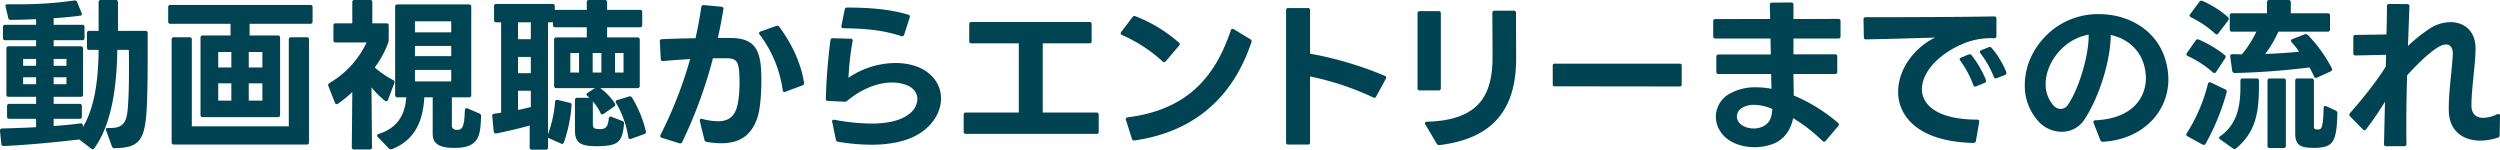<svg xmlns="http://www.w3.org/2000/svg" width="1066.52" height="63.84" viewBox="0 0 1066.52 63.84"><path d="M-484.54,4.62c10.36-.14,12.88-3.22,13.65-16.66.35-7.07.42-14.28.42-21.42V-44.45a.886.886,0,0,0-.98-.98h-11.69V-57.61a.886.886,0,0,0-.98-.98h-6.3a.886.886,0,0,0-.98.98v12.18h-3.99a.886.886,0,0,0-.98.98v6.16a.886.886,0,0,0,.98.98h3.99c-.14,13.93-1.96,25.06-6.72,32.97v-.7a.829.829,0,0,0-.84-.91h-.21c-3.57.49-7.42.84-11.41,1.12V-7.91h11.06a.857.857,0,0,0,.98-.98V-13.3a.886.886,0,0,0-.98-.98h-11.06v-3.01h11.55a.857.857,0,0,0,.98-.98v-19.6a.886.886,0,0,0-.98-.98h-11.55v-2.59h12.18a.886.886,0,0,0,.98-.98v-4.62a.886.886,0,0,0-.98-.98h-12.18v-2.8c4.41-.28,8.47-.7,11.55-1.12a.558.558,0,0,0,.49-.63,2.164,2.164,0,0,0-.14-.56l-1.89-4.55a.966.966,0,0,0-.98-.7h-.21a163.9,163.9,0,0,1-24.85,1.61h-3.64c-.56,0-.91.28-.91.77l.07.28,1.12,4.69a.957.957,0,0,0,1.05.91c3.5,0,7.21-.14,10.85-.28v2.38h-13.16a.886.886,0,0,0-.98.98v4.62a.886.886,0,0,0,.98.98h13.16v2.59h-11.69a.886.886,0,0,0-.98.98v19.6a.857.857,0,0,0,.98.98h11.69v3.01h-11.41a.886.886,0,0,0-.98.98v4.41a.857.857,0,0,0,.98.98h11.41v3.57c-4.83.28-9.73.42-14.49.56a.829.829,0,0,0-.91.84v.21l.56,5.53a.941.941,0,0,0,.98.91h.07c10.64-.49,22.54-1.68,32.2-2.8l5.04,3.85a1.258,1.258,0,0,0,.63.28.967.967,0,0,0,.77-.42c6.72-9.31,9.52-23.73,9.8-41.93h4.9c.07,2.45.07,5.32.07,8.33,0,5.32-.07,11.2-.49,16.38-.49,6.72-2.24,8.82-8.4,8.61-.63-.07-.98.21-.98.63a1,1,0,0,0,.14.42l2.45,6.79A1.089,1.089,0,0,0-484.54,4.62Zm-39.06-27.3v-2.94h5.53v2.94Zm0-7.84v-2.94h5.53v2.94Zm13.02,7.84v-2.94h5.46v2.94Zm0-7.84v-2.94h5.46v2.94Zm51.31,33.6h56.63a.886.886,0,0,0,.98-.98V-41.72a.886.886,0,0,0-.98-.98h-6.65a.886.886,0,0,0-.98.98V-4.69h-41.37V-41.72a.886.886,0,0,0-.98-.98h-6.65a.886.886,0,0,0-.98.98V2.1A.886.886,0,0,0-459.27,3.08Zm-2.45-58.59v6.09a.886.886,0,0,0,.98.98h25.62v4.97h-11.83a.886.886,0,0,0-.98.98v32.9a.886.886,0,0,0,.98.98h31.99a.886.886,0,0,0,.98-.98v-32.9a.886.886,0,0,0-.98-.98H-427v-4.97h25.9a.886.886,0,0,0,.98-.98v-6.09a.886.886,0,0,0-.98-.98h-59.64A.886.886,0,0,0-461.72-55.51Zm21.35,39.83v-7.35h5.6v7.35Zm0-14.14V-36.4h5.6v6.58Zm13.02,14.14v-7.35h5.81v7.35Zm0-14.14V-36.4h5.81v6.58Zm63.42,12.74h3.78c-.56,7.49-3.71,13.09-11.76,15.61-.42.21-.7.42-.7.7a.968.968,0,0,0,.35.63l4.69,4.9a1.454,1.454,0,0,0,.84.35,1.191,1.191,0,0,0,.49-.07c9.87-3.92,13.23-12.11,13.79-22.12h3.57V-1.54c0,3.36,1.68,5.46,6.79,5.95.77.07,1.89.07,2.87.07,10.71,0,10.64-6.16,10.99-13.44a1.134,1.134,0,0,0-.7-1.19l-5.04-2.17c-.7-.28-1.12,0-1.19.77-.21,4.62-.35,8.12-2.8,8.33h-.98a1.772,1.772,0,0,1-1.75-2.03V-17.08h7.28a.886.886,0,0,0,.98-.98V-55.72a.886.886,0,0,0-.98-.98h-30.52a.886.886,0,0,0-.98.98v37.66A.886.886,0,0,0-363.93-17.08Zm-29.47-4.83,2.8,7.14c.21.42.42.63.77.63a.931.931,0,0,0,.56-.21,52.859,52.859,0,0,0,6.09-4.97l-.21,23.52a.886.886,0,0,0,.98.98h6.65a.886.886,0,0,0,.98-.98l-.21-25.55a34.239,34.239,0,0,0,5.74,5.74,1.117,1.117,0,0,0,.56.21c.35,0,.56-.21.77-.63l2.66-7.07a.971.971,0,0,0-.49-1.33,39.069,39.069,0,0,1-7.84-5.39,40.432,40.432,0,0,0,5.74-10.57,3.556,3.556,0,0,0,.21-1.19v-6.09a.886.886,0,0,0-.98-.98h-6.02v-8.96a.857.857,0,0,0-.98-.98h-6.58a.857.857,0,0,0-.98.98v8.96h-7.07a.886.886,0,0,0-.98.98v6.23a.886.886,0,0,0,.98.98h13.16a39.42,39.42,0,0,1-15.82,17.29.988.988,0,0,0-.56.84A.888.888,0,0,0-393.4-21.91Zm36.96-1.96v-4.9h15.47v4.9Zm0-10.78v-4.34h15.47v4.34Zm0-10.15v-4.69h15.47v4.69Zm34.72-4.27h2.03V-10.5l-2.94.42q-.84.1-.84.84v.21l.63,6.51q.105.84.84.84h.28c4.34-.84,9.73-2.1,14.21-3.36V4.27a.886.886,0,0,0,.98.98h5.88a.886.886,0,0,0,.98-.98V.14a1.53,1.53,0,0,0,.35.21l5.18,2.31a.833.833,0,0,0,1.26-.56,60.525,60.525,0,0,0,3.22-15.75.968.968,0,0,0-.84-1.12l-5.04-1.19a.837.837,0,0,0-1.12.84,52.967,52.967,0,0,1-3.01,13.79V-49.07h2.1v1.12a.886.886,0,0,0,.98.98h13.44v4.34H-296.1a.886.886,0,0,0-.98.98v19.67a.886.886,0,0,0,.98.98h16.45l-3.15,2.03c-.35.21-.49.42-.49.63a.955.955,0,0,0,.42.7,8.39,8.39,0,0,1,.84.77h-5.18a.886.886,0,0,0-.98.98V-2.94c0,5.95,3.22,6.72,9.8,6.72a15.225,15.225,0,0,0,1.82-.07c6.72-.35,8.68-1.82,9.31-9.52A1.026,1.026,0,0,0-268.03-7l-4.55-1.75c-.63-.28-1.12,0-1.19.77-.35,3.36-1.12,4.48-3.78,4.48-.35,0-.63-.07-.98-.07-1.61-.14-2.03-.42-2.03-2.31v-9.45a21.132,21.132,0,0,1,3.29,4.97.714.714,0,0,0,.7.56,1.129,1.129,0,0,0,.63-.21l4.48-3.15a1.06,1.06,0,0,0,.49-.77,1.117,1.117,0,0,0-.21-.56A24.9,24.9,0,0,0-277.41-21h15.89a.886.886,0,0,0,.98-.98V-41.65a.886.886,0,0,0-.98-.98h-12.95v-4.34h14a.886.886,0,0,0,.98-.98v-5.46a.886.886,0,0,0-.98-.98h-14v-3.22a.886.886,0,0,0-.98-.98h-6.72a.886.886,0,0,0-.98.98v3.22H-296.8v-1.54a.886.886,0,0,0-.98-.98h-23.94a.886.886,0,0,0-.98.98v5.88A.886.886,0,0,0-321.72-49.07Zm14.7,7.21h-5.46v-7.21h5.46Zm20.58,14.21h-3.71v-8.33h3.71Zm9.52,0h-3.71v-8.33h3.71Zm9.45,0h-3.64v-8.33h3.64Zm-39.55.28h-5.46V-34.3h5.46Zm0,7.49v6.93c-1.68.42-3.57.91-5.46,1.26v-8.19ZM-265.44-.07c.14.56.35.77.77.77a.888.888,0,0,0,.42-.07l5.67-2.03a.954.954,0,0,0,.7-.84c0-.14-.07-.21-.07-.35a49.267,49.267,0,0,0-5.88-14.35,1.092,1.092,0,0,0-.91-.56c-.14,0-.28.07-.42.07l-4.97,1.54c-.49.14-.7.35-.7.7a1.117,1.117,0,0,0,.21.56A40.882,40.882,0,0,1-265.44-.07Zm33.53,2.03a38.616,38.616,0,0,0,6.09.56c8.19,0,13.23-3.57,15.68-11.62.98-3.29,1.47-9.52,1.47-15.12,0-2.17-.07-4.27-.21-6.02-.77-7.91-3.57-11.76-11.69-12.11-1.75-.07-4.06-.07-6.65-.07.98-4.34,1.75-8.47,2.38-12.39.07-.49-.21-.84-.91-.91l-7.42-.7a.925.925,0,0,0-1.12.84c-.63,4.34-1.47,8.75-2.45,13.3-4.97.07-10.01.21-14.35.42a.846.846,0,0,0-.91.91l.42,7.49a.814.814,0,0,0,.91.91h.14c3.85-.35,7.84-.63,11.48-.84a177.765,177.765,0,0,1-12.6,32.27c-.28.63-.14,1.12.56,1.33l7.42,2.31a.982.982,0,0,0,1.26-.56,195.656,195.656,0,0,0,13.09-35.7h6.16c3.64.14,4.62,1.26,5.04,5.81.07,1.26.14,2.8.14,4.41,0,3.99-.35,8.54-1.33,11.34-1.33,3.71-3.85,5.32-7.91,5.32a28.262,28.262,0,0,1-6.65-.98c-.7-.21-1.05.07-1.05.56v.35l1.96,7.98A1.118,1.118,0,0,0-231.91,1.96Zm22.54-45.78a50.79,50.79,0,0,1,9.8,23.66c.07.56.35.84.77.84a1,1,0,0,0,.42-.14l7.28-2.73a1.053,1.053,0,0,0,.7-.98.257.257,0,0,0-.07-.21c-1.33-8.12-4.76-15.82-10.5-23.73a1.1,1.1,0,0,0-.91-.49.888.888,0,0,0-.42.07l-6.72,2.38a.793.793,0,0,0-.63.7A1.258,1.258,0,0,0-209.37-43.82Zm33.46,45.71a87.028,87.028,0,0,0,14.14,1.26c8.89,0,17.29-1.75,22.96-6.51,4.48-3.71,6.79-8.54,6.79-13.23,0-5.6-3.36-10.92-10.22-13.58a27.02,27.02,0,0,0-9.31-1.54,35.937,35.937,0,0,0-19.95,6.3,118.331,118.331,0,0,1,1.75-15.61.771.771,0,0,0-.84-1.05l-7.56-.21a.922.922,0,0,0-1.05.91,241.155,241.155,0,0,0-1.96,24.85.81.81,0,0,0,.91.98l7.14.35a1.535,1.535,0,0,0,1.19-.49c6.16-5.11,13.02-7.7,18.97-7.7a17.019,17.019,0,0,1,5.74.91c3.29,1.05,5.11,3.5,5.11,6.16a8.272,8.272,0,0,1-3.29,6.16c-3.78,3.15-9.87,4.27-16.38,4.27a88.175,88.175,0,0,1-15.68-1.61c-.63-.14-1.05.14-1.05.63l.07.35,1.54,7.42A1.115,1.115,0,0,0-175.91,1.89Zm2.8-56.42-1.4,6.93a.792.792,0,0,0,.84,1.05c8.96.14,16.66.7,24.64,3.36a.908.908,0,0,0,1.26-.56l2.38-7.35a.822.822,0,0,0-.56-1.19c-7.49-2.38-17.01-3.08-26.04-3.08C-172.62-55.37-173.04-55.16-173.11-54.53ZM-67.76-41.09v-7.14a.886.886,0,0,0-.98-.98H-119a.886.886,0,0,0-.98.98v7.14a.857.857,0,0,0,.98.98h20.16v29.54h-22.54a.857.857,0,0,0-.98.98v7.14a.857.857,0,0,0,.98.98h55.65a.857.857,0,0,0,.98-.98V-9.59a.857.857,0,0,0-.98-.98H-88.62V-40.11h19.88A.857.857,0,0,0-67.76-41.09ZM-49.7,1.33h.28C-22.61-2.59-7-18.41.42-40.67c.21-.49,0-.84-.49-1.19l-7.07-4.27a1.319,1.319,0,0,0-.56-.14.793.793,0,0,0-.7.63C-15.47-24.5-28.14-11.62-52.36-8.54c-.56.07-.84.35-.84.77l.07.35L-50.61.56A.955.955,0,0,0-49.7,1.33Zm-5.67-45.64a.793.793,0,0,0,.63.7,62.644,62.644,0,0,1,17.22,11.2.968.968,0,0,0,.63.35,1.077,1.077,0,0,0,.77-.42l5.6-6.58a1.114,1.114,0,0,0,.35-.7.956.956,0,0,0-.42-.7,62.253,62.253,0,0,0-18.48-11.2,1,1,0,0,0-1.26.35l-4.83,6.37A1.129,1.129,0,0,0-55.37-44.31ZM25.41,2.1V-25.97a118.354,118.354,0,0,1,26.95,8.96.83.83,0,0,0,1.26-.42l4.13-7.56a1.3,1.3,0,0,0,.14-.49.8.8,0,0,0-.63-.77A151.722,151.722,0,0,0,25.41-35.7V-54.18a.857.857,0,0,0-.98-.98H16.17a.857.857,0,0,0-.98.98V2.1a.857.857,0,0,0,.98.98h8.26A.857.857,0,0,0,25.41,2.1ZM81.2-21V-52.85a.886.886,0,0,0-.98-.98H72.24a.886.886,0,0,0-.98.98V-21a.886.886,0,0,0,.98.98h7.98A.886.886,0,0,0,81.2-21ZM74.41-6.02a.931.931,0,0,0,.21.56l4.83,8.19a1.161,1.161,0,0,0,1.05.56h.21c22.96-2.8,32.62-15.4,32.62-36.96l-.07-19.39a.886.886,0,0,0-.98-.98h-8.12a.886.886,0,0,0-.98.98c0,5.18.07,10.57.07,15.75v3.78c-.14,16.66-6.79,26.25-28,26.88C74.69-6.65,74.41-6.37,74.41-6.02Zm55.37-15.75,53.34.07a.742.742,0,0,0,.84-.84v-8.05a.742.742,0,0,0-.84-.84H129.78a.742.742,0,0,0-.84.84v7.98A.742.742,0,0,0,129.78-21.77ZM250.32-28v-6.44a.886.886,0,0,0-.98-.98H231.63v-6.72h19.11a.886.886,0,0,0,.98-.98v-6.44a.886.886,0,0,0-.98-.98l-19.11.07v-6.09a.886.886,0,0,0-.98-.98l-8.12.07c-.7,0-.98.35-.98,1.05l.14,5.95H198.38a.886.886,0,0,0-.98.98v6.37a.886.886,0,0,0,.98.98h23.45l.14,6.79H199.71a.886.886,0,0,0-.98.98V-28a.886.886,0,0,0,.98.98h22.4l.14,6.3a36.486,36.486,0,0,0-6.51-.63,22.2,22.2,0,0,0-11.69,2.94,11.31,11.31,0,0,0-5.53,9.59,11.878,11.878,0,0,0,2.31,6.86c2.94,4.13,8.61,6.16,14.21,6.16a22.162,22.162,0,0,0,8.4-1.61c4.48-1.96,7.14-6.02,8.05-10.78a69.231,69.231,0,0,1,12.53,9.73,1.306,1.306,0,0,0,.7.35.852.852,0,0,0,.7-.42l5.32-6.3a.855.855,0,0,0,.28-.63.967.967,0,0,0-.42-.77,71.623,71.623,0,0,0-18.83-11.62l-.14-9.17h17.71A.886.886,0,0,0,250.32-28ZM207.48-8.89a4.441,4.441,0,0,1,2.38-3.78,9.851,9.851,0,0,1,4.97-1.19,19.488,19.488,0,0,1,7.42,1.61c.14,0,.21.07.35.14l-.07.91c-.35,3.57-1.47,5.25-3.71,6.44a8.986,8.986,0,0,1-4.13.98c-2.45,0-4.97-.91-6.16-2.45A4.145,4.145,0,0,1,207.48-8.89ZM318.36-25.27l3.5-1.33a.946.946,0,0,0,.63-.84.888.888,0,0,0-.07-.42,37.429,37.429,0,0,0-6.23-10.29,1.21,1.21,0,0,0-.84-.42,1.3,1.3,0,0,0-.49.14l-3.15,1.26a.8.8,0,0,0-.56.7.855.855,0,0,0,.28.63,42.555,42.555,0,0,1,5.67,10.01c.21.49.49.7.84.7A1,1,0,0,0,318.36-25.27ZM261.52-50.4v.14l.14,7.49a.857.857,0,0,0,.98.98c8.47-.14,20.09-.49,29.47-.77a24.708,24.708,0,0,0-3.5,1.96c-7.63,5.18-12.32,13.3-12.32,21.14,0,10.99,9.24,21.35,32.06,21.84a1.019,1.019,0,0,0,1.12-.91l1.4-7.98c.14-.7-.21-1.05-.91-1.05-16.38,0-23.52-5.95-23.52-13.02,0-6.65,6.16-14.28,16.8-19.04a31.077,31.077,0,0,1,14-2.66.886.886,0,0,0,.98-.98v-7.35a.857.857,0,0,0-.98-.98c-15.12.28-40.25.35-54.81.35C261.87-51.24,261.52-50.96,261.52-50.4Zm41.02,17.08a.855.855,0,0,0,.28.63,42.175,42.175,0,0,1,5.53,10.36.878.878,0,0,0,.77.7,1.781,1.781,0,0,0,.49-.14l3.57-1.47a.823.823,0,0,0,.63-.84.888.888,0,0,0-.07-.42A43.353,43.353,0,0,0,307.65-35a.967.967,0,0,0-.77-.42,1.541,1.541,0,0,0-.56.07l-3.15,1.33A.793.793,0,0,0,302.54-33.32ZM363.58,1.89h.14c16.66-.98,27.86-12.53,27.86-26.67a29.9,29.9,0,0,0-1.19-8.05c-3.71-13.09-16.03-19.74-28.42-19.74a31.425,31.425,0,0,0-19.46,6.44c-8.4,6.65-12.18,15.54-12.18,23.73a22.553,22.553,0,0,0,5.95,15.75,13.5,13.5,0,0,0,9.8,4.27,11.361,11.361,0,0,0,9.52-4.97c6.58-9.8,11.34-25.69,11.41-36.33,6.65,1.47,12.39,5.88,14.28,13.23a20.822,20.822,0,0,1,.7,5.04c0,8.89-6.16,17.43-21.49,18.13-.63,0-.91.28-.91.7a.888.888,0,0,0,.07.42l2.87,7.28A1.112,1.112,0,0,0,363.58,1.89ZM339.22-22.75c0-5.74,3.08-12.04,8.4-16.45a22.018,22.018,0,0,1,9.94-4.62c.21,8.12-3.85,22.54-8.75,29.82a3.977,3.977,0,0,1-3.15,1.89,4.308,4.308,0,0,1-3.01-1.4A13.51,13.51,0,0,1,339.22-22.75Zm79.52-22.33H429.1a43.061,43.061,0,0,1-6.16,9.66c-1.4,0-2.73,0-4.06-.07-.56,0-.91.28-.91.84v.21l.84,6.09a1.052,1.052,0,0,0,1.05.91,313.848,313.848,0,0,0,31.92-2.38c.7,1.33,1.4,2.59,1.96,3.85a.8.8,0,0,0,.77.63,1.3,1.3,0,0,0,.49-.14l5.81-2.66c.42-.21.63-.42.63-.77a1.647,1.647,0,0,0-.14-.56,60.645,60.645,0,0,0-10.22-14.21,1.454,1.454,0,0,0-.84-.35,1.191,1.191,0,0,0-.49.07l-5.25,2.03a.793.793,0,0,0-.63.7,1.258,1.258,0,0,0,.28.63,48.319,48.319,0,0,1,3.22,4.06c-4.06.42-9.17.77-14.49.98a47.3,47.3,0,0,0,5.6-9.52h21.07a.886.886,0,0,0,.98-.98v-5.88a.857.857,0,0,0-.98-.98H443.8v-4.69a.886.886,0,0,0-.98-.98h-8.19a.886.886,0,0,0-.98.98v4.69H418.74a.857.857,0,0,0-.98.98v5.88A.886.886,0,0,0,418.74-45.08ZM399.42-1.75a1.117,1.117,0,0,0-.21.56c0,.35.14.56.56.77l6.37,3.5a2.164,2.164,0,0,0,.56.14.817.817,0,0,0,.77-.49,98.683,98.683,0,0,0,8.96-21.91,1.017,1.017,0,0,0-.56-1.26l-6.16-2.94a.82.82,0,0,0-1.26.56A70.784,70.784,0,0,1,399.42-1.75ZM403.2-41.3l-3.71,5.32a1.117,1.117,0,0,0-.21.56c0,.35.21.56.63.77a42.908,42.908,0,0,1,10.64,6.93,1,1,0,0,0,.7.28.879.879,0,0,0,.7-.49l3.85-5.81a1.129,1.129,0,0,0,.21-.63.967.967,0,0,0-.42-.77,49.624,49.624,0,0,0-11.06-6.58A1.024,1.024,0,0,0,403.2-41.3Zm1.61-16.52-3.92,5.25a.837.837,0,0,0-.28.56c0,.35.21.56.56.77a44.19,44.19,0,0,1,10.36,7,.968.968,0,0,0,.63.35.852.852,0,0,0,.7-.42l4.27-5.6a1.565,1.565,0,0,0,.21-.7.852.852,0,0,0-.35-.7,41.165,41.165,0,0,0-10.85-6.86A1,1,0,0,0,404.81-57.82ZM413.63.84l5.53,3.92a1.129,1.129,0,0,0,.63.21.9.9,0,0,0,.7-.28c8.05-6.72,9.66-14.63,9.73-25.9v-2.94a.886.886,0,0,0-.98-.98h-5.95a.886.886,0,0,0-.98.98v3.01c-.07,8.12-1.47,15.61-8.61,20.65-.28.21-.49.42-.49.7A.847.847,0,0,0,413.63.84Zm20.23-24.99V3.57a.886.886,0,0,0,.98.98h5.88a.886.886,0,0,0,.98-.98V-24.15a.886.886,0,0,0-.98-.98h-5.88A.886.886,0,0,0,433.86-24.15Zm11.83,0V-1.61c0,5.18,2.52,6.09,7.84,6.09h1.26c7.21-.35,8.54-2.73,8.89-14.7a1.171,1.171,0,0,0-.7-1.19l-4.06-1.89c-.63-.28-1.12,0-1.12.84-.21,9.31-1.12,9.1-2.59,9.1a1.938,1.938,0,0,1-.63-.07c-.7,0-.91-.42-.91-1.54V-24.15a.886.886,0,0,0-.98-.98h-6.02A.886.886,0,0,0,445.69-24.15Zm47.74-32.69-7.63-.07a.886.886,0,0,0-.98.98c0,3.22-.07,7.42-.21,12.04l-13.23.21c-.63,0-.91.35-.91.98v6.79a.886.886,0,0,0,.98.98l13.02-.28-.14,4.97c-3.92,6.44-10.29,14.28-15.26,19.88a1,1,0,0,0-.28.7,1,1,0,0,0,.28.7l5.53,5.6a.972.972,0,0,0,.7.35.847.847,0,0,0,.63-.42,136.37,136.37,0,0,0,8.05-11.76l-.42,18.06c0,.56.28.91.84.91h7.77a.886.886,0,0,0,.98-.98c-.07-2.59-.07-5.25-.07-8.05,0-6.79.14-14.14.35-21.21,4.97-5.46,10.15-10.36,13.79-12.32a6.023,6.023,0,0,1,2.8-.84c1.89,0,3.08,1.54,2.87,4.62-.42,7.63-1.82,15.68-1.68,23.59.07,8.47,5.88,12.81,13.44,12.81A23.6,23.6,0,0,0,532.07.14a.992.992,0,0,0,.84-1.05l.14-8.19q0-.84-.63-.84a1.74,1.74,0,0,0-.56.07,14.4,14.4,0,0,1-5.95,1.54c-3.08,0-5.04-1.68-5.04-5.25,0-7.49,1.75-17.57,1.75-24.43,0-7.35-4.83-11.13-10.64-11.13a16.553,16.553,0,0,0-9.1,2.87,66.541,66.541,0,0,0-9.1,7.28l.63-16.87A.857.857,0,0,0,493.43-56.84Z" transform="translate(533.47 58.59)" fill="#004453"/></svg>